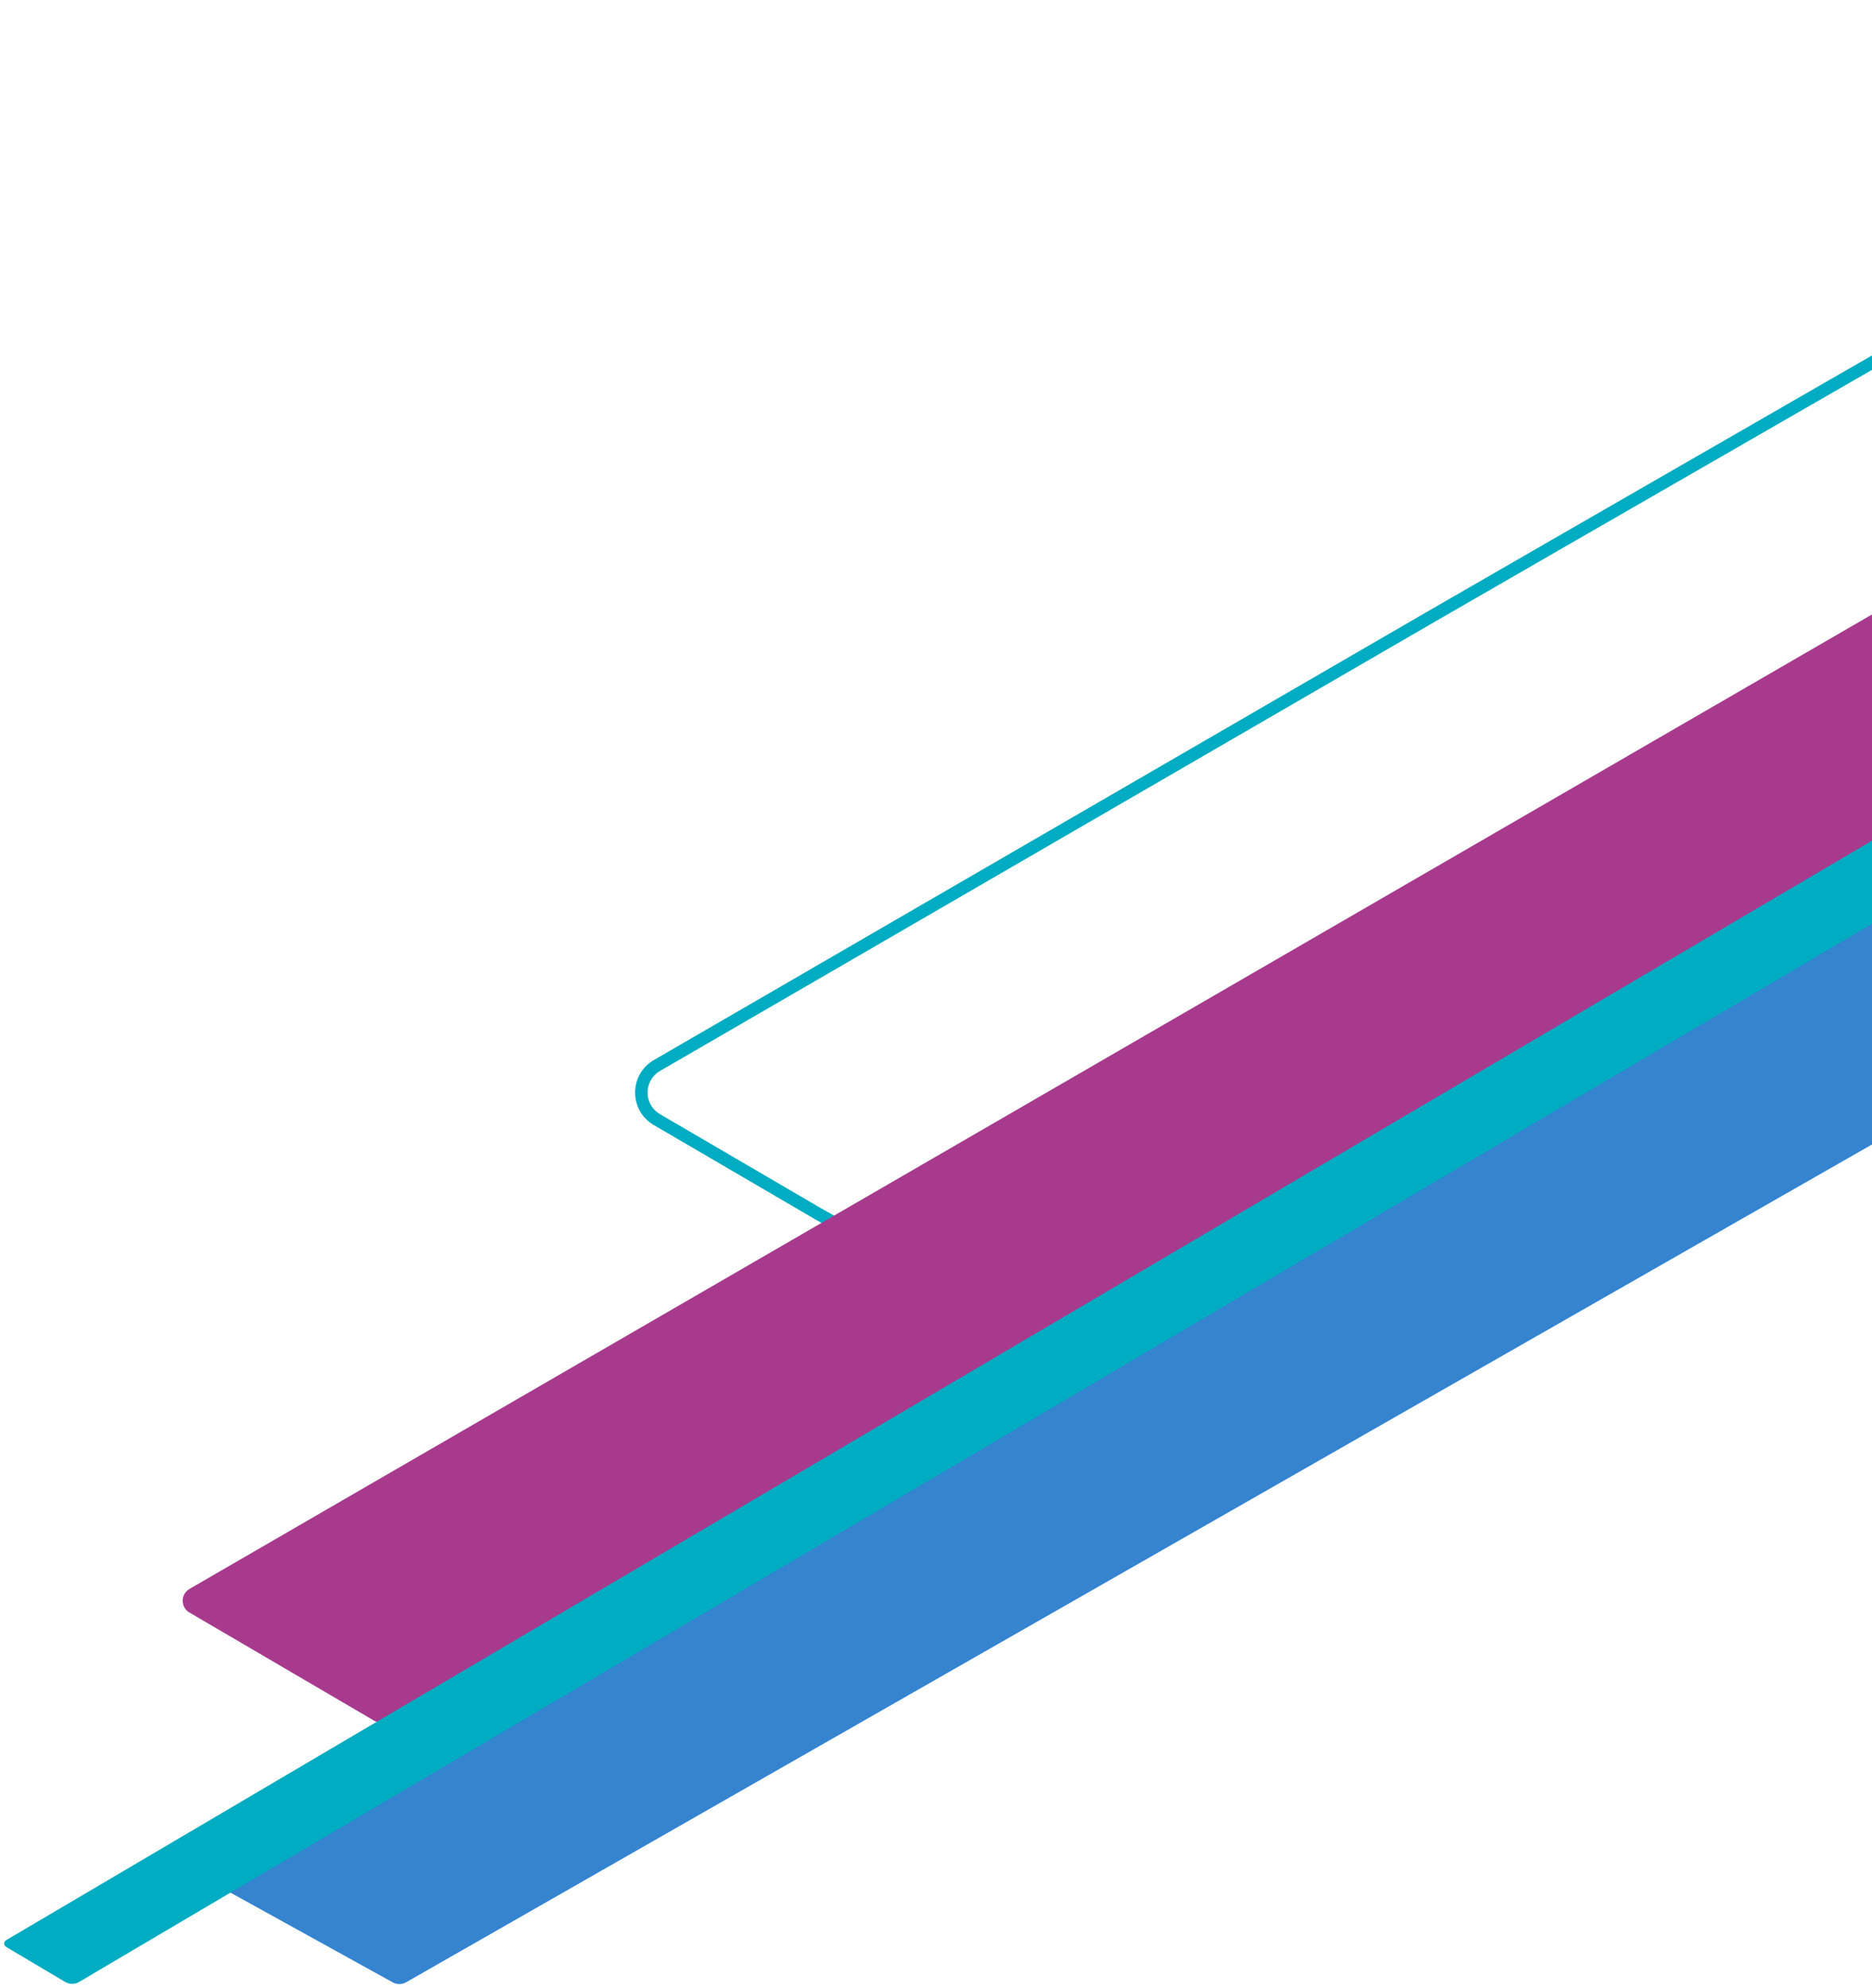 <svg width="598" height="635" viewBox="0 0 598 635" fill="none" xmlns="http://www.w3.org/2000/svg">
<path fill-rule="evenodd" clip-rule="evenodd" d="M416.09 463.925C409.974 467.42 402.469 467.439 396.335 463.975L261.345 387.756L209.835 357.66C203.215 353.792 203.231 344.22 209.864 340.375L456.133 197.59C456.133 197.59 717.659 46.664 719.438 46.56L719.438 290.599L416.09 463.925Z" stroke="#00ACC2" stroke-width="4"/>
<path fill-rule="evenodd" clip-rule="evenodd" d="M60.517 515.129C57.631 513.439 57.641 509.264 60.535 507.588L934.29 1.518C935.569 0.777 937.135 0.734 938.452 1.403L1002.59 33.958C1005.68 35.525 1005.8 39.892 1002.8 41.626L123.978 549.735C122.619 550.521 120.943 550.516 119.589 549.723L60.517 515.129Z" fill="#A73A8D"/>
<path fill-rule="evenodd" clip-rule="evenodd" d="M62.452 598.443C61.602 597.973 61.591 596.756 62.432 596.272L941.096 90.253L1009.76 130.272L129.736 633.247C128.413 634.003 126.792 634.014 125.459 633.277L62.452 598.443Z" fill="#3484D0"/>
<path fill-rule="evenodd" clip-rule="evenodd" d="M1.947 621.948C1.131 621.464 1.133 620.283 1.95 619.802L607.308 263.07V289.612L25.262 633.151C23.891 633.961 22.187 633.959 20.818 633.146L1.947 621.948Z" fill="#00ACC2"/>
</svg>
